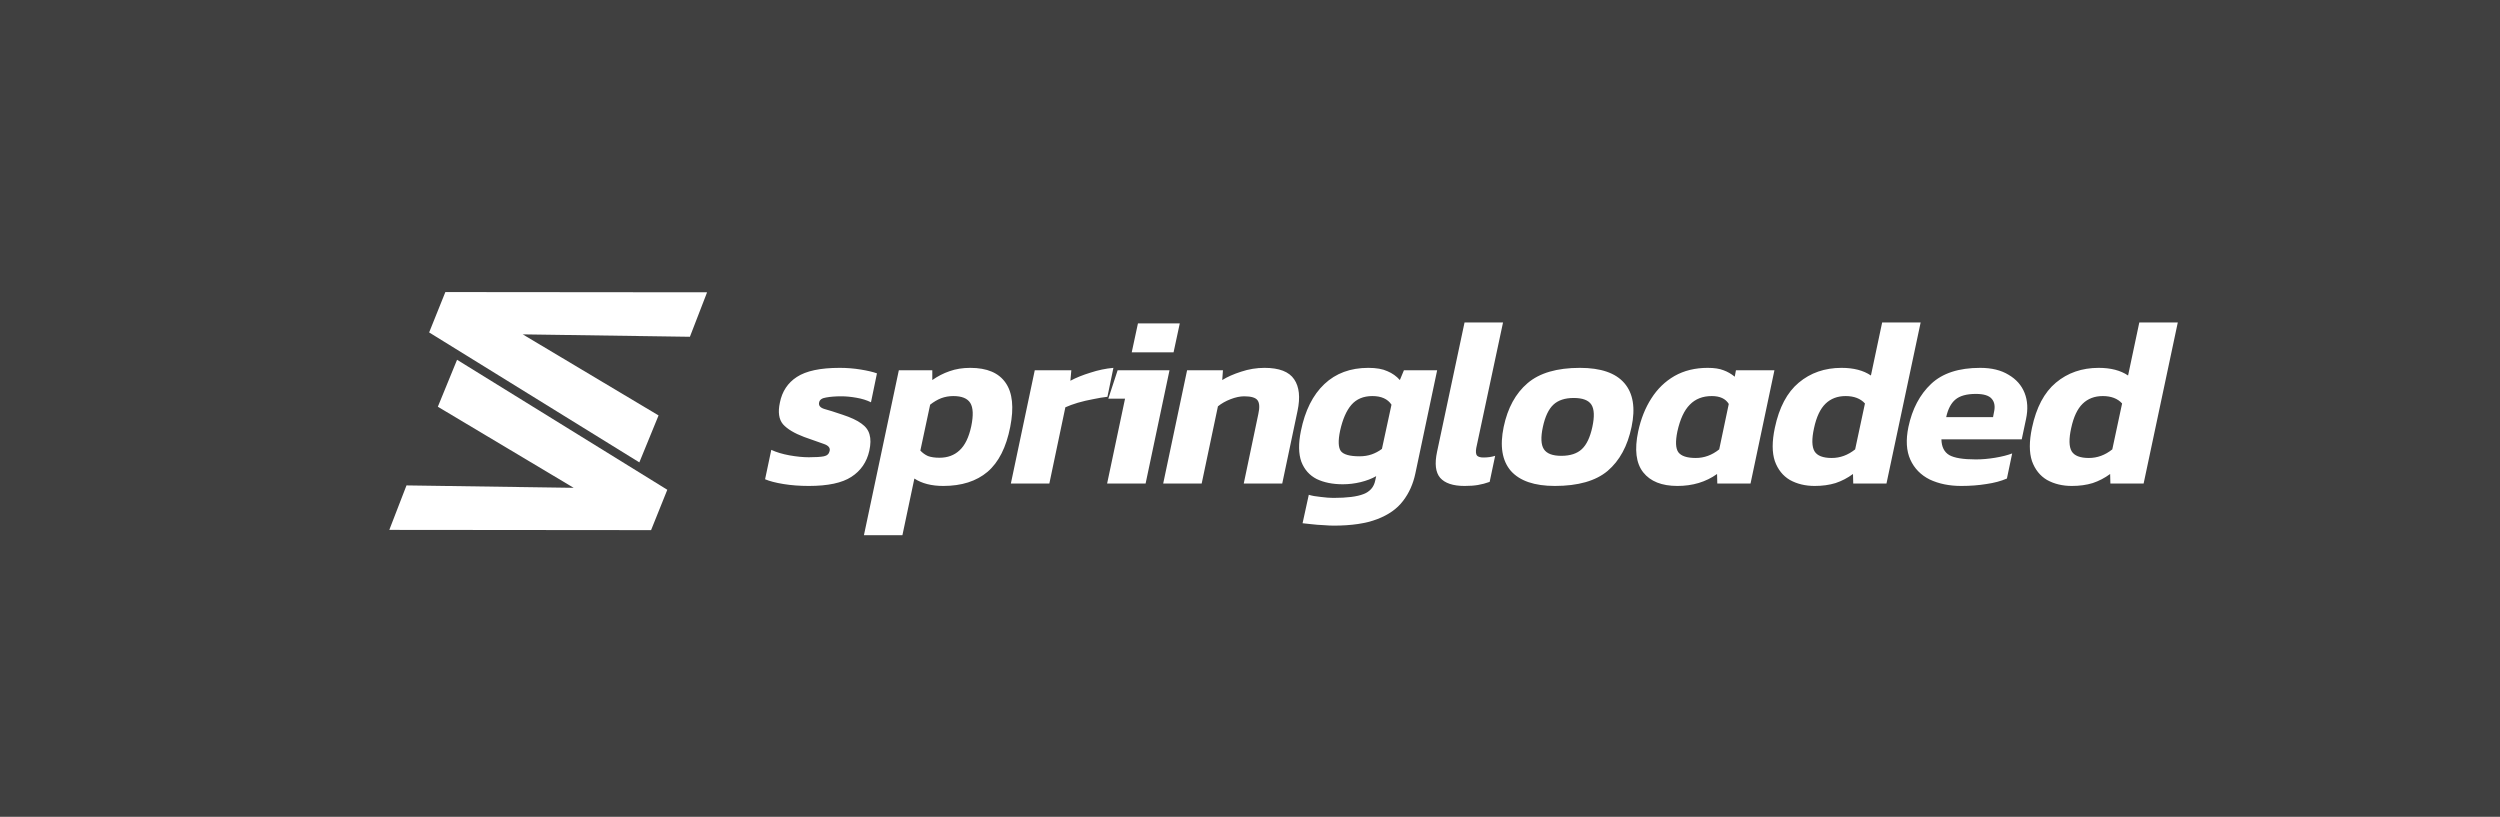 <svg width="251" height="82" viewBox="0 0 251 82" fill="none" xmlns="http://www.w3.org/2000/svg">
<rect x="0" y="0" width="251" height="82" fill="#808080" stroke="none"/>
<rect width="251" height="82" fill="black" opacity="0.5"/>
<path d="M39.086 53.201L65.368 53.225L66.997 49.173L45.889 36.122L43.96 40.836L57.599 48.977L40.812 48.735L39.086 53.201Z" fill="white"/>
<path d="M70.991 29.347L44.714 29.323L43.086 33.375L64.19 46.423L66.119 41.709L52.482 33.57L69.266 33.812L70.991 29.347Z" fill="white"/>
<path d="M81.206 48.789C80.294 48.789 79.446 48.725 78.662 48.597C77.878 48.469 77.262 48.309 76.814 48.117L77.438 45.165C77.95 45.405 78.558 45.589 79.262 45.717C79.982 45.845 80.63 45.909 81.206 45.909C81.894 45.909 82.398 45.877 82.718 45.813C83.038 45.749 83.23 45.573 83.294 45.285C83.374 44.965 83.174 44.725 82.694 44.565C82.214 44.405 81.558 44.173 80.726 43.869C79.75 43.501 79.046 43.077 78.614 42.597C78.198 42.101 78.094 41.373 78.302 40.413C78.526 39.293 79.094 38.437 80.006 37.845C80.934 37.237 82.366 36.933 84.302 36.933C85.022 36.933 85.726 36.989 86.414 37.101C87.102 37.213 87.646 37.341 88.046 37.485L87.446 40.389C87.03 40.181 86.542 40.029 85.982 39.933C85.438 39.837 84.934 39.789 84.47 39.789C83.878 39.789 83.366 39.829 82.934 39.909C82.518 39.973 82.286 40.141 82.238 40.413C82.174 40.717 82.35 40.933 82.766 41.061C83.182 41.173 83.79 41.365 84.59 41.637C85.422 41.909 86.054 42.205 86.486 42.525C86.918 42.829 87.19 43.197 87.302 43.629C87.43 44.061 87.422 44.605 87.278 45.261C87.022 46.397 86.422 47.269 85.478 47.877C84.55 48.485 83.126 48.789 81.206 48.789ZM86.739 53.733L90.243 37.173H93.603V38.157C94.147 37.773 94.723 37.477 95.331 37.269C95.955 37.045 96.651 36.933 97.419 36.933C99.099 36.933 100.283 37.437 100.971 38.445C101.659 39.437 101.811 40.909 101.427 42.861C101.027 44.909 100.267 46.413 99.147 47.373C98.027 48.317 96.547 48.789 94.707 48.789C93.523 48.789 92.555 48.541 91.803 48.045L90.603 53.733H86.739ZM94.323 45.957C95.139 45.957 95.811 45.709 96.339 45.213C96.883 44.717 97.275 43.909 97.515 42.789C97.739 41.701 97.707 40.925 97.419 40.461C97.131 39.997 96.563 39.765 95.715 39.765C95.283 39.765 94.875 39.837 94.491 39.981C94.123 40.125 93.755 40.341 93.387 40.629L92.403 45.237C92.627 45.477 92.883 45.661 93.171 45.789C93.475 45.901 93.859 45.957 94.323 45.957ZM101.49 48.549L103.89 37.173H107.562L107.466 38.229C108.026 37.925 108.698 37.653 109.482 37.413C110.266 37.157 111.034 36.997 111.786 36.933L111.186 39.837C110.754 39.885 110.274 39.965 109.746 40.077C109.218 40.173 108.706 40.293 108.21 40.437C107.73 40.581 107.314 40.733 106.962 40.893L105.354 48.549H101.49ZM113.626 35.373L114.25 32.469H118.45L117.826 35.373H113.626ZM111.154 48.549L112.954 40.029H111.274L112.21 37.173H117.418L115.018 48.549H111.154ZM116.784 48.549L119.184 37.173H122.784L122.712 38.157C123.224 37.837 123.856 37.557 124.608 37.317C125.376 37.061 126.16 36.933 126.96 36.933C128.432 36.933 129.424 37.317 129.936 38.085C130.448 38.837 130.56 39.893 130.272 41.253L128.736 48.549H124.872L126.336 41.565C126.48 40.925 126.456 40.469 126.264 40.197C126.072 39.925 125.624 39.789 124.92 39.789C124.504 39.789 124.048 39.885 123.552 40.077C123.056 40.269 122.632 40.509 122.28 40.797L120.648 48.549H116.784ZM133.898 52.773C133.642 52.773 133.306 52.757 132.89 52.725C132.474 52.709 132.066 52.677 131.666 52.629C131.282 52.597 130.986 52.565 130.778 52.533L131.402 49.677C131.706 49.773 132.106 49.845 132.602 49.893C133.098 49.957 133.522 49.989 133.874 49.989C135.25 49.989 136.258 49.861 136.898 49.605C137.554 49.349 137.946 48.893 138.074 48.237L138.17 47.805C137.722 48.061 137.202 48.261 136.61 48.405C136.018 48.549 135.418 48.621 134.81 48.621C133.802 48.621 132.93 48.445 132.194 48.093C131.474 47.725 130.962 47.149 130.658 46.365C130.37 45.565 130.354 44.533 130.61 43.269C131.026 41.221 131.81 39.653 132.962 38.565C134.114 37.477 135.586 36.933 137.378 36.933C138.178 36.933 138.818 37.045 139.298 37.269C139.794 37.477 140.21 37.773 140.546 38.157L140.954 37.173H144.29L142.106 47.517C141.882 48.589 141.466 49.517 140.858 50.301C140.266 51.085 139.402 51.693 138.266 52.125C137.146 52.557 135.69 52.773 133.898 52.773ZM136.49 45.813C136.938 45.813 137.346 45.749 137.714 45.621C138.082 45.493 138.426 45.309 138.746 45.069L139.706 40.629C139.322 40.053 138.682 39.765 137.786 39.765C136.89 39.765 136.186 40.061 135.674 40.653C135.178 41.229 134.802 42.093 134.546 43.245C134.338 44.237 134.362 44.917 134.618 45.285C134.89 45.637 135.514 45.813 136.49 45.813ZM147.041 48.789C145.889 48.789 145.073 48.517 144.593 47.973C144.129 47.429 144.025 46.557 144.281 45.357L147.041 32.373H150.905L148.217 44.973C148.153 45.341 148.177 45.597 148.289 45.741C148.417 45.869 148.633 45.933 148.937 45.933C149.369 45.933 149.761 45.877 150.113 45.765L149.561 48.381C149.161 48.525 148.769 48.629 148.385 48.693C148.017 48.757 147.569 48.789 147.041 48.789ZM156.105 48.789C154.057 48.789 152.585 48.285 151.689 47.277C150.809 46.253 150.569 44.781 150.969 42.861C151.369 40.957 152.169 39.493 153.369 38.469C154.569 37.445 156.321 36.933 158.625 36.933C160.721 36.933 162.209 37.445 163.089 38.469C163.969 39.493 164.209 40.957 163.809 42.861C163.409 44.781 162.609 46.253 161.409 47.277C160.209 48.285 158.441 48.789 156.105 48.789ZM156.753 45.765C157.649 45.765 158.337 45.541 158.817 45.093C159.297 44.645 159.649 43.901 159.873 42.861C160.097 41.821 160.065 41.077 159.777 40.629C159.489 40.181 158.897 39.957 158.001 39.957C157.121 39.957 156.441 40.181 155.961 40.629C155.481 41.077 155.129 41.821 154.905 42.861C154.681 43.901 154.713 44.645 155.001 45.093C155.289 45.541 155.873 45.765 156.753 45.765ZM168.409 48.789C166.841 48.789 165.697 48.333 164.977 47.421C164.257 46.509 164.089 45.141 164.473 43.317C164.745 42.053 165.185 40.949 165.793 40.005C166.401 39.045 167.177 38.293 168.121 37.749C169.081 37.205 170.193 36.933 171.457 36.933C172.113 36.933 172.641 37.013 173.041 37.173C173.441 37.317 173.817 37.533 174.169 37.821L174.289 37.173H178.153L175.753 48.549H172.417L172.393 47.589C171.273 48.389 169.945 48.789 168.409 48.789ZM170.257 45.981C171.105 45.981 171.889 45.693 172.609 45.117L173.569 40.557C173.249 40.029 172.681 39.765 171.865 39.765C170.953 39.765 170.217 40.053 169.657 40.629C169.097 41.189 168.681 42.085 168.409 43.317C168.201 44.325 168.233 45.021 168.505 45.405C168.793 45.789 169.377 45.981 170.257 45.981ZM182.201 48.789C181.257 48.789 180.425 48.589 179.705 48.189C179.001 47.773 178.497 47.141 178.193 46.293C177.905 45.429 177.905 44.317 178.193 42.957C178.625 40.909 179.425 39.397 180.593 38.421C181.777 37.429 183.209 36.933 184.889 36.933C186.105 36.933 187.089 37.189 187.841 37.701L188.969 32.373H192.833L189.401 48.549H186.065L186.041 47.589C185.497 47.989 184.913 48.293 184.289 48.501C183.665 48.693 182.969 48.789 182.201 48.789ZM183.905 45.981C184.753 45.981 185.537 45.693 186.257 45.117L187.241 40.509C186.793 40.013 186.145 39.765 185.297 39.765C184.481 39.765 183.809 40.021 183.281 40.533C182.753 41.045 182.369 41.861 182.129 42.981C181.889 44.069 181.905 44.845 182.177 45.309C182.449 45.757 183.025 45.981 183.905 45.981ZM196.91 48.789C195.71 48.789 194.654 48.573 193.742 48.141C192.846 47.693 192.198 47.029 191.798 46.149C191.398 45.269 191.334 44.173 191.606 42.861C191.99 41.053 192.75 39.613 193.886 38.541C195.022 37.469 196.662 36.933 198.806 36.933C199.958 36.933 200.91 37.165 201.662 37.629C202.43 38.077 202.966 38.685 203.27 39.453C203.574 40.221 203.622 41.093 203.414 42.069L202.982 44.109H194.918C194.934 44.861 195.198 45.389 195.71 45.693C196.222 45.981 197.11 46.125 198.374 46.125C198.998 46.125 199.646 46.069 200.318 45.957C200.99 45.845 201.558 45.701 202.022 45.525L201.494 48.045C200.902 48.301 200.214 48.485 199.43 48.597C198.646 48.725 197.806 48.789 196.91 48.789ZM195.398 41.877H200.102L200.198 41.373C200.326 40.813 200.254 40.373 199.982 40.053C199.71 39.717 199.174 39.549 198.374 39.549C197.446 39.549 196.758 39.741 196.31 40.125C195.878 40.493 195.574 41.077 195.398 41.877ZM208.019 48.789C207.075 48.789 206.243 48.589 205.523 48.189C204.819 47.773 204.315 47.141 204.011 46.293C203.723 45.429 203.723 44.317 204.011 42.957C204.443 40.909 205.243 39.397 206.411 38.421C207.595 37.429 209.027 36.933 210.707 36.933C211.923 36.933 212.907 37.189 213.659 37.701L214.787 32.373H218.651L215.219 48.549H211.883L211.859 47.589C211.315 47.989 210.731 48.293 210.107 48.501C209.483 48.693 208.787 48.789 208.019 48.789ZM209.723 45.981C210.571 45.981 211.355 45.693 212.075 45.117L213.059 40.509C212.611 40.013 211.963 39.765 211.115 39.765C210.299 39.765 209.627 40.021 209.099 40.533C208.571 41.045 208.187 41.861 207.947 42.981C207.707 44.069 207.723 44.845 207.995 45.309C208.267 45.757 208.843 45.981 209.723 45.981Z" fill="white"/>
</svg>
